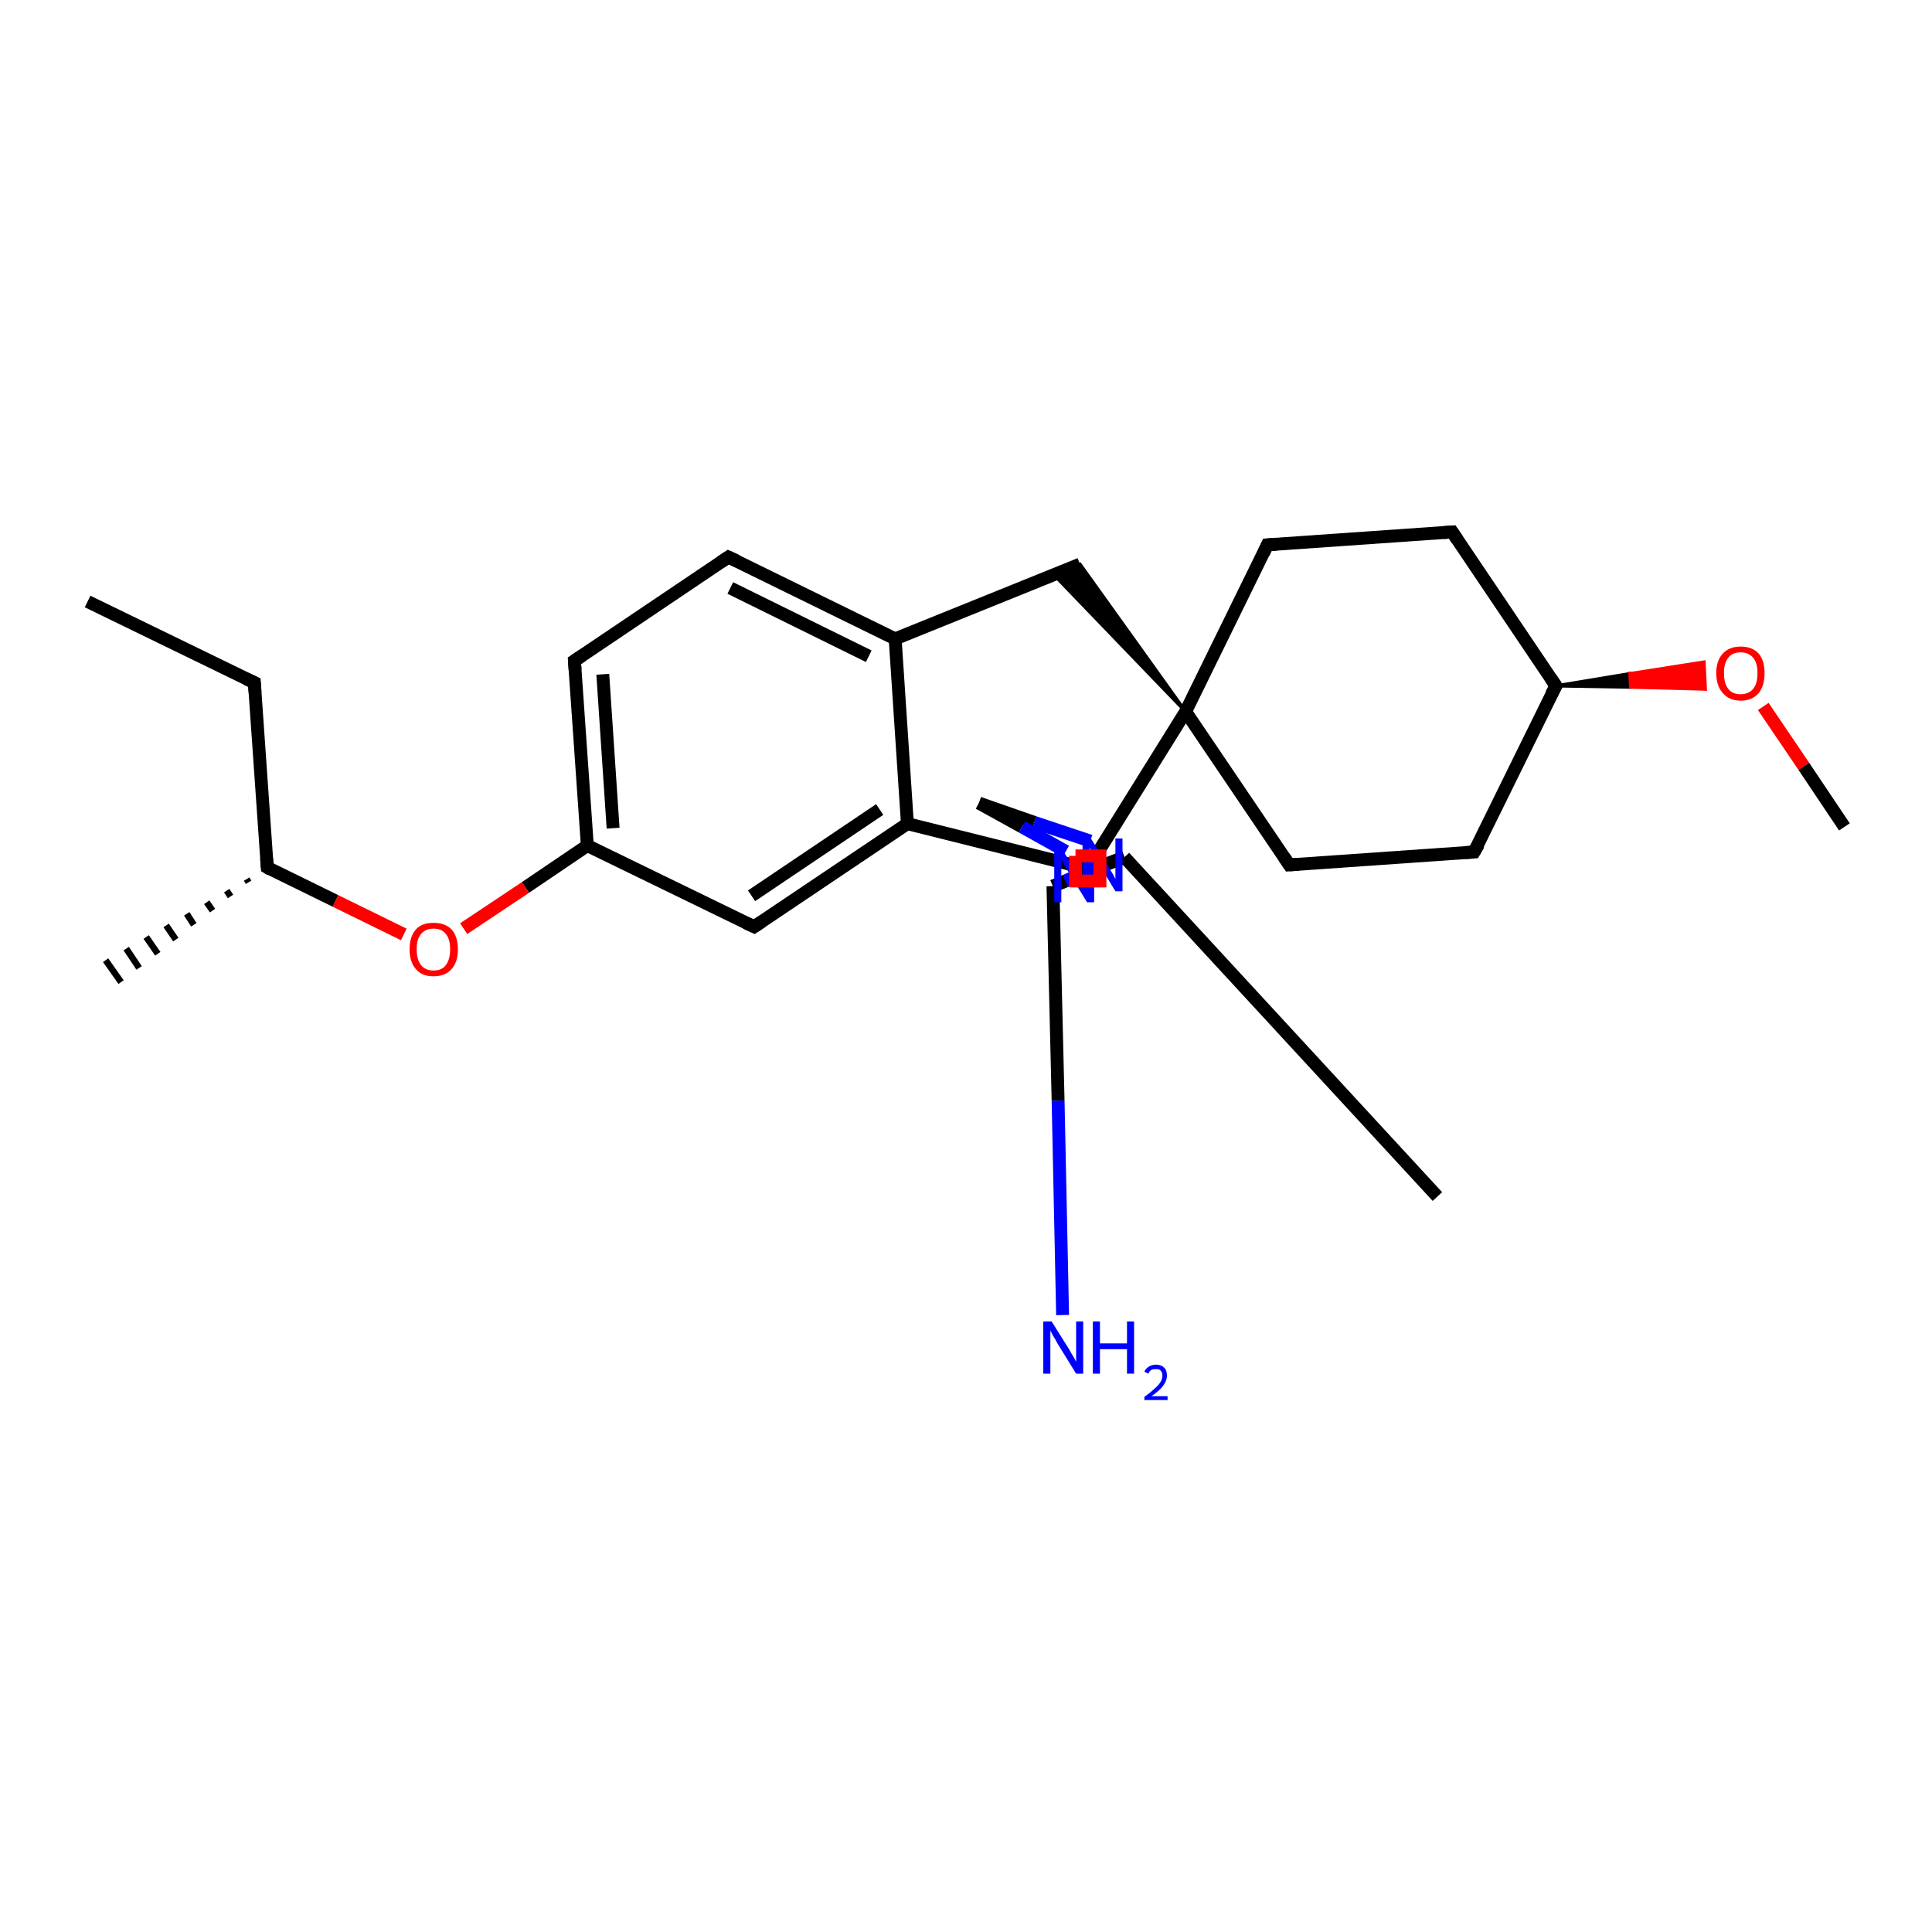 <?xml version='1.0' encoding='iso-8859-1'?>
<svg version='1.1' baseProfile='full'
              xmlns='http://www.w3.org/2000/svg'
                      xmlns:rdkit='http://www.rdkit.org/xml'
                      xmlns:xlink='http://www.w3.org/1999/xlink'
                  xml:space='preserve'
width='300px' height='300px' viewBox='0 0 300 300'>
<!-- END OF HEADER -->
<rect style='opacity:1.0;fill:#FFFFFF;stroke:none' width='300.0' height='300.0' x='0.0' y='0.0'> </rect>
<path class='bond-0 atom-0 atom-1' d='M 13.6,93.4 L 39.5,106.0' style='fill:none;fill-rule:evenodd;stroke:#000000;stroke-width:2.0px;stroke-linecap:butt;stroke-linejoin:miter;stroke-opacity:1' />
<path class='bond-1 atom-1 atom-2' d='M 39.5,106.0 L 41.5,134.7' style='fill:none;fill-rule:evenodd;stroke:#000000;stroke-width:2.0px;stroke-linecap:butt;stroke-linejoin:miter;stroke-opacity:1' />
<path class='bond-2 atom-2 atom-3' d='M 38.6,137.0 L 38.3,136.5' style='fill:none;fill-rule:evenodd;stroke:#000000;stroke-width:1.0px;stroke-linecap:butt;stroke-linejoin:miter;stroke-opacity:1' />
<path class='bond-2 atom-2 atom-3' d='M 35.8,139.2 L 35.2,138.3' style='fill:none;fill-rule:evenodd;stroke:#000000;stroke-width:1.0px;stroke-linecap:butt;stroke-linejoin:miter;stroke-opacity:1' />
<path class='bond-2 atom-2 atom-3' d='M 33.0,141.4 L 32.1,140.1' style='fill:none;fill-rule:evenodd;stroke:#000000;stroke-width:1.0px;stroke-linecap:butt;stroke-linejoin:miter;stroke-opacity:1' />
<path class='bond-2 atom-2 atom-3' d='M 30.1,143.6 L 29.0,141.9' style='fill:none;fill-rule:evenodd;stroke:#000000;stroke-width:1.0px;stroke-linecap:butt;stroke-linejoin:miter;stroke-opacity:1' />
<path class='bond-2 atom-2 atom-3' d='M 27.3,145.9 L 25.8,143.7' style='fill:none;fill-rule:evenodd;stroke:#000000;stroke-width:1.0px;stroke-linecap:butt;stroke-linejoin:miter;stroke-opacity:1' />
<path class='bond-2 atom-2 atom-3' d='M 24.5,148.1 L 22.7,145.5' style='fill:none;fill-rule:evenodd;stroke:#000000;stroke-width:1.0px;stroke-linecap:butt;stroke-linejoin:miter;stroke-opacity:1' />
<path class='bond-2 atom-2 atom-3' d='M 21.6,150.3 L 19.6,147.3' style='fill:none;fill-rule:evenodd;stroke:#000000;stroke-width:1.0px;stroke-linecap:butt;stroke-linejoin:miter;stroke-opacity:1' />
<path class='bond-2 atom-2 atom-3' d='M 18.8,152.5 L 16.4,149.1' style='fill:none;fill-rule:evenodd;stroke:#000000;stroke-width:1.0px;stroke-linecap:butt;stroke-linejoin:miter;stroke-opacity:1' />
<path class='bond-3 atom-2 atom-4' d='M 41.5,134.7 L 52.1,139.9' style='fill:none;fill-rule:evenodd;stroke:#000000;stroke-width:2.0px;stroke-linecap:butt;stroke-linejoin:miter;stroke-opacity:1' />
<path class='bond-3 atom-2 atom-4' d='M 52.1,139.9 L 62.7,145.1' style='fill:none;fill-rule:evenodd;stroke:#FF0000;stroke-width:2.0px;stroke-linecap:butt;stroke-linejoin:miter;stroke-opacity:1' />
<path class='bond-4 atom-4 atom-5' d='M 72.0,144.2 L 81.6,137.8' style='fill:none;fill-rule:evenodd;stroke:#FF0000;stroke-width:2.0px;stroke-linecap:butt;stroke-linejoin:miter;stroke-opacity:1' />
<path class='bond-4 atom-4 atom-5' d='M 81.6,137.8 L 91.2,131.3' style='fill:none;fill-rule:evenodd;stroke:#000000;stroke-width:2.0px;stroke-linecap:butt;stroke-linejoin:miter;stroke-opacity:1' />
<path class='bond-5 atom-5 atom-6' d='M 91.2,131.3 L 89.2,102.6' style='fill:none;fill-rule:evenodd;stroke:#000000;stroke-width:2.0px;stroke-linecap:butt;stroke-linejoin:miter;stroke-opacity:1' />
<path class='bond-5 atom-5 atom-6' d='M 95.2,128.6 L 93.6,104.7' style='fill:none;fill-rule:evenodd;stroke:#000000;stroke-width:2.0px;stroke-linecap:butt;stroke-linejoin:miter;stroke-opacity:1' />
<path class='bond-6 atom-6 atom-7' d='M 89.2,102.6 L 113.1,86.5' style='fill:none;fill-rule:evenodd;stroke:#000000;stroke-width:2.0px;stroke-linecap:butt;stroke-linejoin:miter;stroke-opacity:1' />
<path class='bond-7 atom-7 atom-8' d='M 113.1,86.5 L 139.0,99.2' style='fill:none;fill-rule:evenodd;stroke:#000000;stroke-width:2.0px;stroke-linecap:butt;stroke-linejoin:miter;stroke-opacity:1' />
<path class='bond-7 atom-7 atom-8' d='M 113.4,91.3 L 134.9,101.9' style='fill:none;fill-rule:evenodd;stroke:#000000;stroke-width:2.0px;stroke-linecap:butt;stroke-linejoin:miter;stroke-opacity:1' />
<path class='bond-8 atom-8 atom-9' d='M 139.0,99.2 L 167.7,87.6' style='fill:none;fill-rule:evenodd;stroke:#000000;stroke-width:2.0px;stroke-linecap:butt;stroke-linejoin:miter;stroke-opacity:1' />
<path class='bond-9 atom-10 atom-9' d='M 184.1,110.5 L 163.6,89.2 L 167.7,87.6 Z' style='fill:#000000;fill-rule:evenodd;fill-opacity:1;stroke:#000000;stroke-width:0.5px;stroke-linecap:butt;stroke-linejoin:miter;stroke-opacity:1;' />
<path class='bond-10 atom-10 atom-11' d='M 184.1,110.5 L 200.2,134.3' style='fill:none;fill-rule:evenodd;stroke:#000000;stroke-width:2.0px;stroke-linecap:butt;stroke-linejoin:miter;stroke-opacity:1' />
<path class='bond-11 atom-11 atom-12' d='M 200.2,134.3 L 228.9,132.3' style='fill:none;fill-rule:evenodd;stroke:#000000;stroke-width:2.0px;stroke-linecap:butt;stroke-linejoin:miter;stroke-opacity:1' />
<path class='bond-12 atom-12 atom-13' d='M 228.9,132.3 L 241.6,106.5' style='fill:none;fill-rule:evenodd;stroke:#000000;stroke-width:2.0px;stroke-linecap:butt;stroke-linejoin:miter;stroke-opacity:1' />
<path class='bond-13 atom-13 atom-14' d='M 241.6,106.5 L 225.5,82.6' style='fill:none;fill-rule:evenodd;stroke:#000000;stroke-width:2.0px;stroke-linecap:butt;stroke-linejoin:miter;stroke-opacity:1' />
<path class='bond-14 atom-14 atom-15' d='M 225.5,82.6 L 196.8,84.6' style='fill:none;fill-rule:evenodd;stroke:#000000;stroke-width:2.0px;stroke-linecap:butt;stroke-linejoin:miter;stroke-opacity:1' />
<path class='bond-15 atom-13 atom-16' d='M 241.6,106.5 L 253.1,104.6 L 253.2,106.7 Z' style='fill:#000000;fill-rule:evenodd;fill-opacity:1;stroke:#000000;stroke-width:0.5px;stroke-linecap:butt;stroke-linejoin:miter;stroke-opacity:1;' />
<path class='bond-15 atom-13 atom-16' d='M 253.1,104.6 L 264.8,107.0 L 264.6,102.8 Z' style='fill:#FF0000;fill-rule:evenodd;fill-opacity:1;stroke:#FF0000;stroke-width:0.5px;stroke-linecap:butt;stroke-linejoin:miter;stroke-opacity:1;' />
<path class='bond-15 atom-13 atom-16' d='M 253.1,104.6 L 253.2,106.7 L 264.8,107.0 Z' style='fill:#FF0000;fill-rule:evenodd;fill-opacity:1;stroke:#FF0000;stroke-width:0.5px;stroke-linecap:butt;stroke-linejoin:miter;stroke-opacity:1;' />
<path class='bond-16 atom-16 atom-17' d='M 273.8,109.7 L 280.1,119.0' style='fill:none;fill-rule:evenodd;stroke:#FF0000;stroke-width:2.0px;stroke-linecap:butt;stroke-linejoin:miter;stroke-opacity:1' />
<path class='bond-16 atom-16 atom-17' d='M 280.1,119.0 L 286.4,128.4' style='fill:none;fill-rule:evenodd;stroke:#000000;stroke-width:2.0px;stroke-linecap:butt;stroke-linejoin:miter;stroke-opacity:1' />
<path class='bond-17 atom-10 atom-18' d='M 184.1,110.5 L 168.9,134.9' style='fill:none;fill-rule:evenodd;stroke:#000000;stroke-width:2.0px;stroke-linecap:butt;stroke-linejoin:miter;stroke-opacity:1' />
<path class='bond-18 atom-18 atom-19' d='M 168.9,134.9 L 167.8,135.5' style='fill:none;fill-rule:evenodd;stroke:#000000;stroke-width:2.0px;stroke-linecap:butt;stroke-linejoin:miter;stroke-opacity:1' />
<path class='bond-18 atom-18 atom-19' d='M 167.8,135.5 L 166.8,136.1' style='fill:none;fill-rule:evenodd;stroke:#0000FF;stroke-width:2.0px;stroke-linecap:butt;stroke-linejoin:miter;stroke-opacity:1' />
<path class='bond-19 atom-19 atom-20' d='M 170.8,134.5 L 172.7,133.8' style='fill:none;fill-rule:evenodd;stroke:#0000FF;stroke-width:2.0px;stroke-linecap:butt;stroke-linejoin:miter;stroke-opacity:1' />
<path class='bond-19 atom-19 atom-20' d='M 172.7,133.8 L 174.6,133.1' style='fill:none;fill-rule:evenodd;stroke:#000000;stroke-width:2.0px;stroke-linecap:butt;stroke-linejoin:miter;stroke-opacity:1' />
<path class='bond-19 atom-19 atom-20' d='M 169.3,130.6 L 160.6,127.7' style='fill:none;fill-rule:evenodd;stroke:#0000FF;stroke-width:2.0px;stroke-linecap:butt;stroke-linejoin:miter;stroke-opacity:1' />
<path class='bond-19 atom-19 atom-20' d='M 160.6,127.7 L 152.0,124.7' style='fill:none;fill-rule:evenodd;stroke:#000000;stroke-width:2.0px;stroke-linecap:butt;stroke-linejoin:miter;stroke-opacity:1' />
<path class='bond-20 atom-20 atom-21' d='M 174.6,133.1 L 223.2,185.8' style='fill:none;fill-rule:evenodd;stroke:#000000;stroke-width:2.0px;stroke-linecap:butt;stroke-linejoin:miter;stroke-opacity:1' />
<path class='bond-21 atom-20 atom-22' d='M 174.6,133.1 L 163.5,137.6' style='fill:none;fill-rule:evenodd;stroke:#000000;stroke-width:2.0px;stroke-linecap:butt;stroke-linejoin:miter;stroke-opacity:1' />
<path class='bond-22 atom-22 atom-23' d='M 163.5,137.6 L 164.3,170.9' style='fill:none;fill-rule:evenodd;stroke:#000000;stroke-width:2.0px;stroke-linecap:butt;stroke-linejoin:miter;stroke-opacity:1' />
<path class='bond-22 atom-22 atom-23' d='M 164.3,170.9 L 165.0,204.2' style='fill:none;fill-rule:evenodd;stroke:#0000FF;stroke-width:2.0px;stroke-linecap:butt;stroke-linejoin:miter;stroke-opacity:1' />
<path class='bond-23 atom-22 atom-24' d='M 163.5,137.6 L 165.4,136.8' style='fill:none;fill-rule:evenodd;stroke:#000000;stroke-width:2.0px;stroke-linecap:butt;stroke-linejoin:miter;stroke-opacity:1' />
<path class='bond-23 atom-22 atom-24' d='M 165.4,136.8 L 167.2,136.0' style='fill:none;fill-rule:evenodd;stroke:#0000FF;stroke-width:2.0px;stroke-linecap:butt;stroke-linejoin:miter;stroke-opacity:1' />
<path class='bond-23 atom-22 atom-24' d='M 152.0,124.7 L 158.7,128.4' style='fill:none;fill-rule:evenodd;stroke:#000000;stroke-width:2.0px;stroke-linecap:butt;stroke-linejoin:miter;stroke-opacity:1' />
<path class='bond-23 atom-22 atom-24' d='M 158.7,128.4 L 165.5,132.2' style='fill:none;fill-rule:evenodd;stroke:#0000FF;stroke-width:2.0px;stroke-linecap:butt;stroke-linejoin:miter;stroke-opacity:1' />
<path class='bond-24 atom-18 atom-25' d='M 168.9,134.9 L 140.9,127.9' style='fill:none;fill-rule:evenodd;stroke:#000000;stroke-width:2.0px;stroke-linecap:butt;stroke-linejoin:miter;stroke-opacity:1' />
<path class='bond-25 atom-25 atom-26' d='M 140.9,127.9 L 117.1,143.9' style='fill:none;fill-rule:evenodd;stroke:#000000;stroke-width:2.0px;stroke-linecap:butt;stroke-linejoin:miter;stroke-opacity:1' />
<path class='bond-25 atom-25 atom-26' d='M 136.6,125.7 L 116.7,139.1' style='fill:none;fill-rule:evenodd;stroke:#000000;stroke-width:2.0px;stroke-linecap:butt;stroke-linejoin:miter;stroke-opacity:1' />
<path class='bond-26 atom-26 atom-5' d='M 117.1,143.9 L 91.2,131.3' style='fill:none;fill-rule:evenodd;stroke:#000000;stroke-width:2.0px;stroke-linecap:butt;stroke-linejoin:miter;stroke-opacity:1' />
<path class='bond-27 atom-25 atom-8' d='M 140.9,127.9 L 139.0,99.2' style='fill:none;fill-rule:evenodd;stroke:#000000;stroke-width:2.0px;stroke-linecap:butt;stroke-linejoin:miter;stroke-opacity:1' />
<path class='bond-28 atom-15 atom-10' d='M 196.8,84.6 L 184.1,110.5' style='fill:none;fill-rule:evenodd;stroke:#000000;stroke-width:2.0px;stroke-linecap:butt;stroke-linejoin:miter;stroke-opacity:1' />
<path class='bond-29 atom-24 atom-18' d='M 171.2,134.3 L 170.0,134.6' style='fill:none;fill-rule:evenodd;stroke:#0000FF;stroke-width:2.0px;stroke-linecap:butt;stroke-linejoin:miter;stroke-opacity:1' />
<path class='bond-29 atom-24 atom-18' d='M 170.0,134.6 L 168.9,134.9' style='fill:none;fill-rule:evenodd;stroke:#000000;stroke-width:2.0px;stroke-linecap:butt;stroke-linejoin:miter;stroke-opacity:1' />
<path d='M 38.2,105.4 L 39.5,106.0 L 39.6,107.5' style='fill:none;stroke:#000000;stroke-width:2.0px;stroke-linecap:butt;stroke-linejoin:miter;stroke-opacity:1;' />
<path d='M 41.4,133.3 L 41.5,134.7 L 42.0,135.0' style='fill:none;stroke:#000000;stroke-width:2.0px;stroke-linecap:butt;stroke-linejoin:miter;stroke-opacity:1;' />
<path d='M 89.3,104.0 L 89.2,102.6 L 90.4,101.8' style='fill:none;stroke:#000000;stroke-width:2.0px;stroke-linecap:butt;stroke-linejoin:miter;stroke-opacity:1;' />
<path d='M 111.9,87.3 L 113.1,86.5 L 114.4,87.1' style='fill:none;stroke:#000000;stroke-width:2.0px;stroke-linecap:butt;stroke-linejoin:miter;stroke-opacity:1;' />
<path d='M 199.4,133.1 L 200.2,134.3 L 201.7,134.2' style='fill:none;stroke:#000000;stroke-width:2.0px;stroke-linecap:butt;stroke-linejoin:miter;stroke-opacity:1;' />
<path d='M 227.5,132.4 L 228.9,132.3 L 229.6,131.1' style='fill:none;stroke:#000000;stroke-width:2.0px;stroke-linecap:butt;stroke-linejoin:miter;stroke-opacity:1;' />
<path d='M 240.9,107.8 L 241.6,106.5 L 240.8,105.3' style='fill:none;stroke:#000000;stroke-width:2.0px;stroke-linecap:butt;stroke-linejoin:miter;stroke-opacity:1;' />
<path d='M 226.3,83.8 L 225.5,82.6 L 224.1,82.7' style='fill:none;stroke:#000000;stroke-width:2.0px;stroke-linecap:butt;stroke-linejoin:miter;stroke-opacity:1;' />
<path d='M 198.2,84.5 L 196.8,84.6 L 196.2,85.9' style='fill:none;stroke:#000000;stroke-width:2.0px;stroke-linecap:butt;stroke-linejoin:miter;stroke-opacity:1;' />
<path d='M 118.3,143.1 L 117.1,143.9 L 115.8,143.3' style='fill:none;stroke:#000000;stroke-width:2.0px;stroke-linecap:butt;stroke-linejoin:miter;stroke-opacity:1;' />
<path class='atom-4' d='M 63.6 147.4
Q 63.6 145.4, 64.6 144.3
Q 65.5 143.3, 67.3 143.3
Q 69.1 143.3, 70.1 144.3
Q 71.1 145.4, 71.1 147.4
Q 71.1 149.4, 70.1 150.5
Q 69.1 151.6, 67.3 151.6
Q 65.5 151.6, 64.6 150.5
Q 63.6 149.4, 63.6 147.4
M 67.3 150.7
Q 68.6 150.7, 69.2 149.9
Q 69.9 149.0, 69.9 147.4
Q 69.9 145.8, 69.2 145.0
Q 68.6 144.2, 67.3 144.2
Q 66.1 144.2, 65.4 145.0
Q 64.7 145.8, 64.7 147.4
Q 64.7 149.0, 65.4 149.9
Q 66.1 150.7, 67.3 150.7
' fill='#FF0000'/>
<path class='atom-16' d='M 266.5 104.5
Q 266.5 102.6, 267.5 101.5
Q 268.5 100.4, 270.3 100.4
Q 272.1 100.4, 273.1 101.5
Q 274.0 102.6, 274.0 104.5
Q 274.0 106.5, 273.1 107.6
Q 272.1 108.8, 270.3 108.8
Q 268.5 108.8, 267.5 107.6
Q 266.5 106.5, 266.5 104.5
M 270.3 107.8
Q 271.5 107.8, 272.2 107.0
Q 272.9 106.2, 272.9 104.5
Q 272.9 102.9, 272.2 102.1
Q 271.5 101.3, 270.3 101.3
Q 269.0 101.3, 268.4 102.1
Q 267.7 102.9, 267.7 104.5
Q 267.7 106.2, 268.4 107.0
Q 269.0 107.8, 270.3 107.8
' fill='#FF0000'/>
<path class='atom-19' d='M 165.0 132.0
L 167.7 136.3
Q 167.9 136.7, 168.4 137.5
Q 168.8 138.3, 168.8 138.3
L 168.8 132.0
L 169.9 132.0
L 169.9 140.1
L 168.8 140.1
L 165.9 135.4
Q 165.6 134.9, 165.2 134.2
Q 164.9 133.6, 164.8 133.4
L 164.8 140.1
L 163.7 140.1
L 163.7 132.0
L 165.0 132.0
' fill='#0000FF'/>
<path class='atom-23' d='M 163.3 205.2
L 166.0 209.5
Q 166.2 209.9, 166.7 210.7
Q 167.1 211.4, 167.1 211.5
L 167.1 205.2
L 168.2 205.2
L 168.2 213.3
L 167.1 213.3
L 164.2 208.6
Q 163.9 208.0, 163.5 207.4
Q 163.2 206.8, 163.1 206.6
L 163.1 213.3
L 162.0 213.3
L 162.0 205.2
L 163.3 205.2
' fill='#0000FF'/>
<path class='atom-23' d='M 169.7 205.2
L 170.8 205.2
L 170.8 208.6
L 175.0 208.6
L 175.0 205.2
L 176.1 205.2
L 176.1 213.3
L 175.0 213.3
L 175.0 209.5
L 170.8 209.5
L 170.8 213.3
L 169.7 213.3
L 169.7 205.2
' fill='#0000FF'/>
<path class='atom-23' d='M 177.7 213.0
Q 177.9 212.5, 178.4 212.2
Q 178.9 211.9, 179.5 211.9
Q 180.3 211.9, 180.8 212.4
Q 181.2 212.8, 181.2 213.6
Q 181.2 214.4, 180.6 215.2
Q 180.1 215.9, 178.8 216.8
L 181.3 216.8
L 181.3 217.4
L 177.7 217.4
L 177.7 216.9
Q 178.7 216.2, 179.3 215.6
Q 179.9 215.1, 180.2 214.6
Q 180.5 214.1, 180.5 213.6
Q 180.5 213.1, 180.2 212.8
Q 180.0 212.6, 179.5 212.6
Q 179.1 212.6, 178.8 212.7
Q 178.5 212.9, 178.3 213.3
L 177.7 213.0
' fill='#0000FF'/>
<path class='atom-24' d='M 169.4 130.2
L 172.1 134.5
Q 172.3 135.0, 172.8 135.7
Q 173.2 136.5, 173.2 136.5
L 173.2 130.2
L 174.3 130.2
L 174.3 138.4
L 173.2 138.4
L 170.3 133.6
Q 170.0 133.1, 169.6 132.5
Q 169.3 131.8, 169.2 131.6
L 169.2 138.4
L 168.1 138.4
L 168.1 130.2
L 169.4 130.2
' fill='#0000FF'/>
<path class='atom-18' d='M 167.0,132.9 L 167.0,136.8 L 170.8,136.8 L 170.8,132.9 L 167.0,132.9' style='fill:none;stroke:#FF0000;stroke-width:2.0px;stroke-linecap:butt;stroke-linejoin:miter;stroke-opacity:1;' />
</svg>
